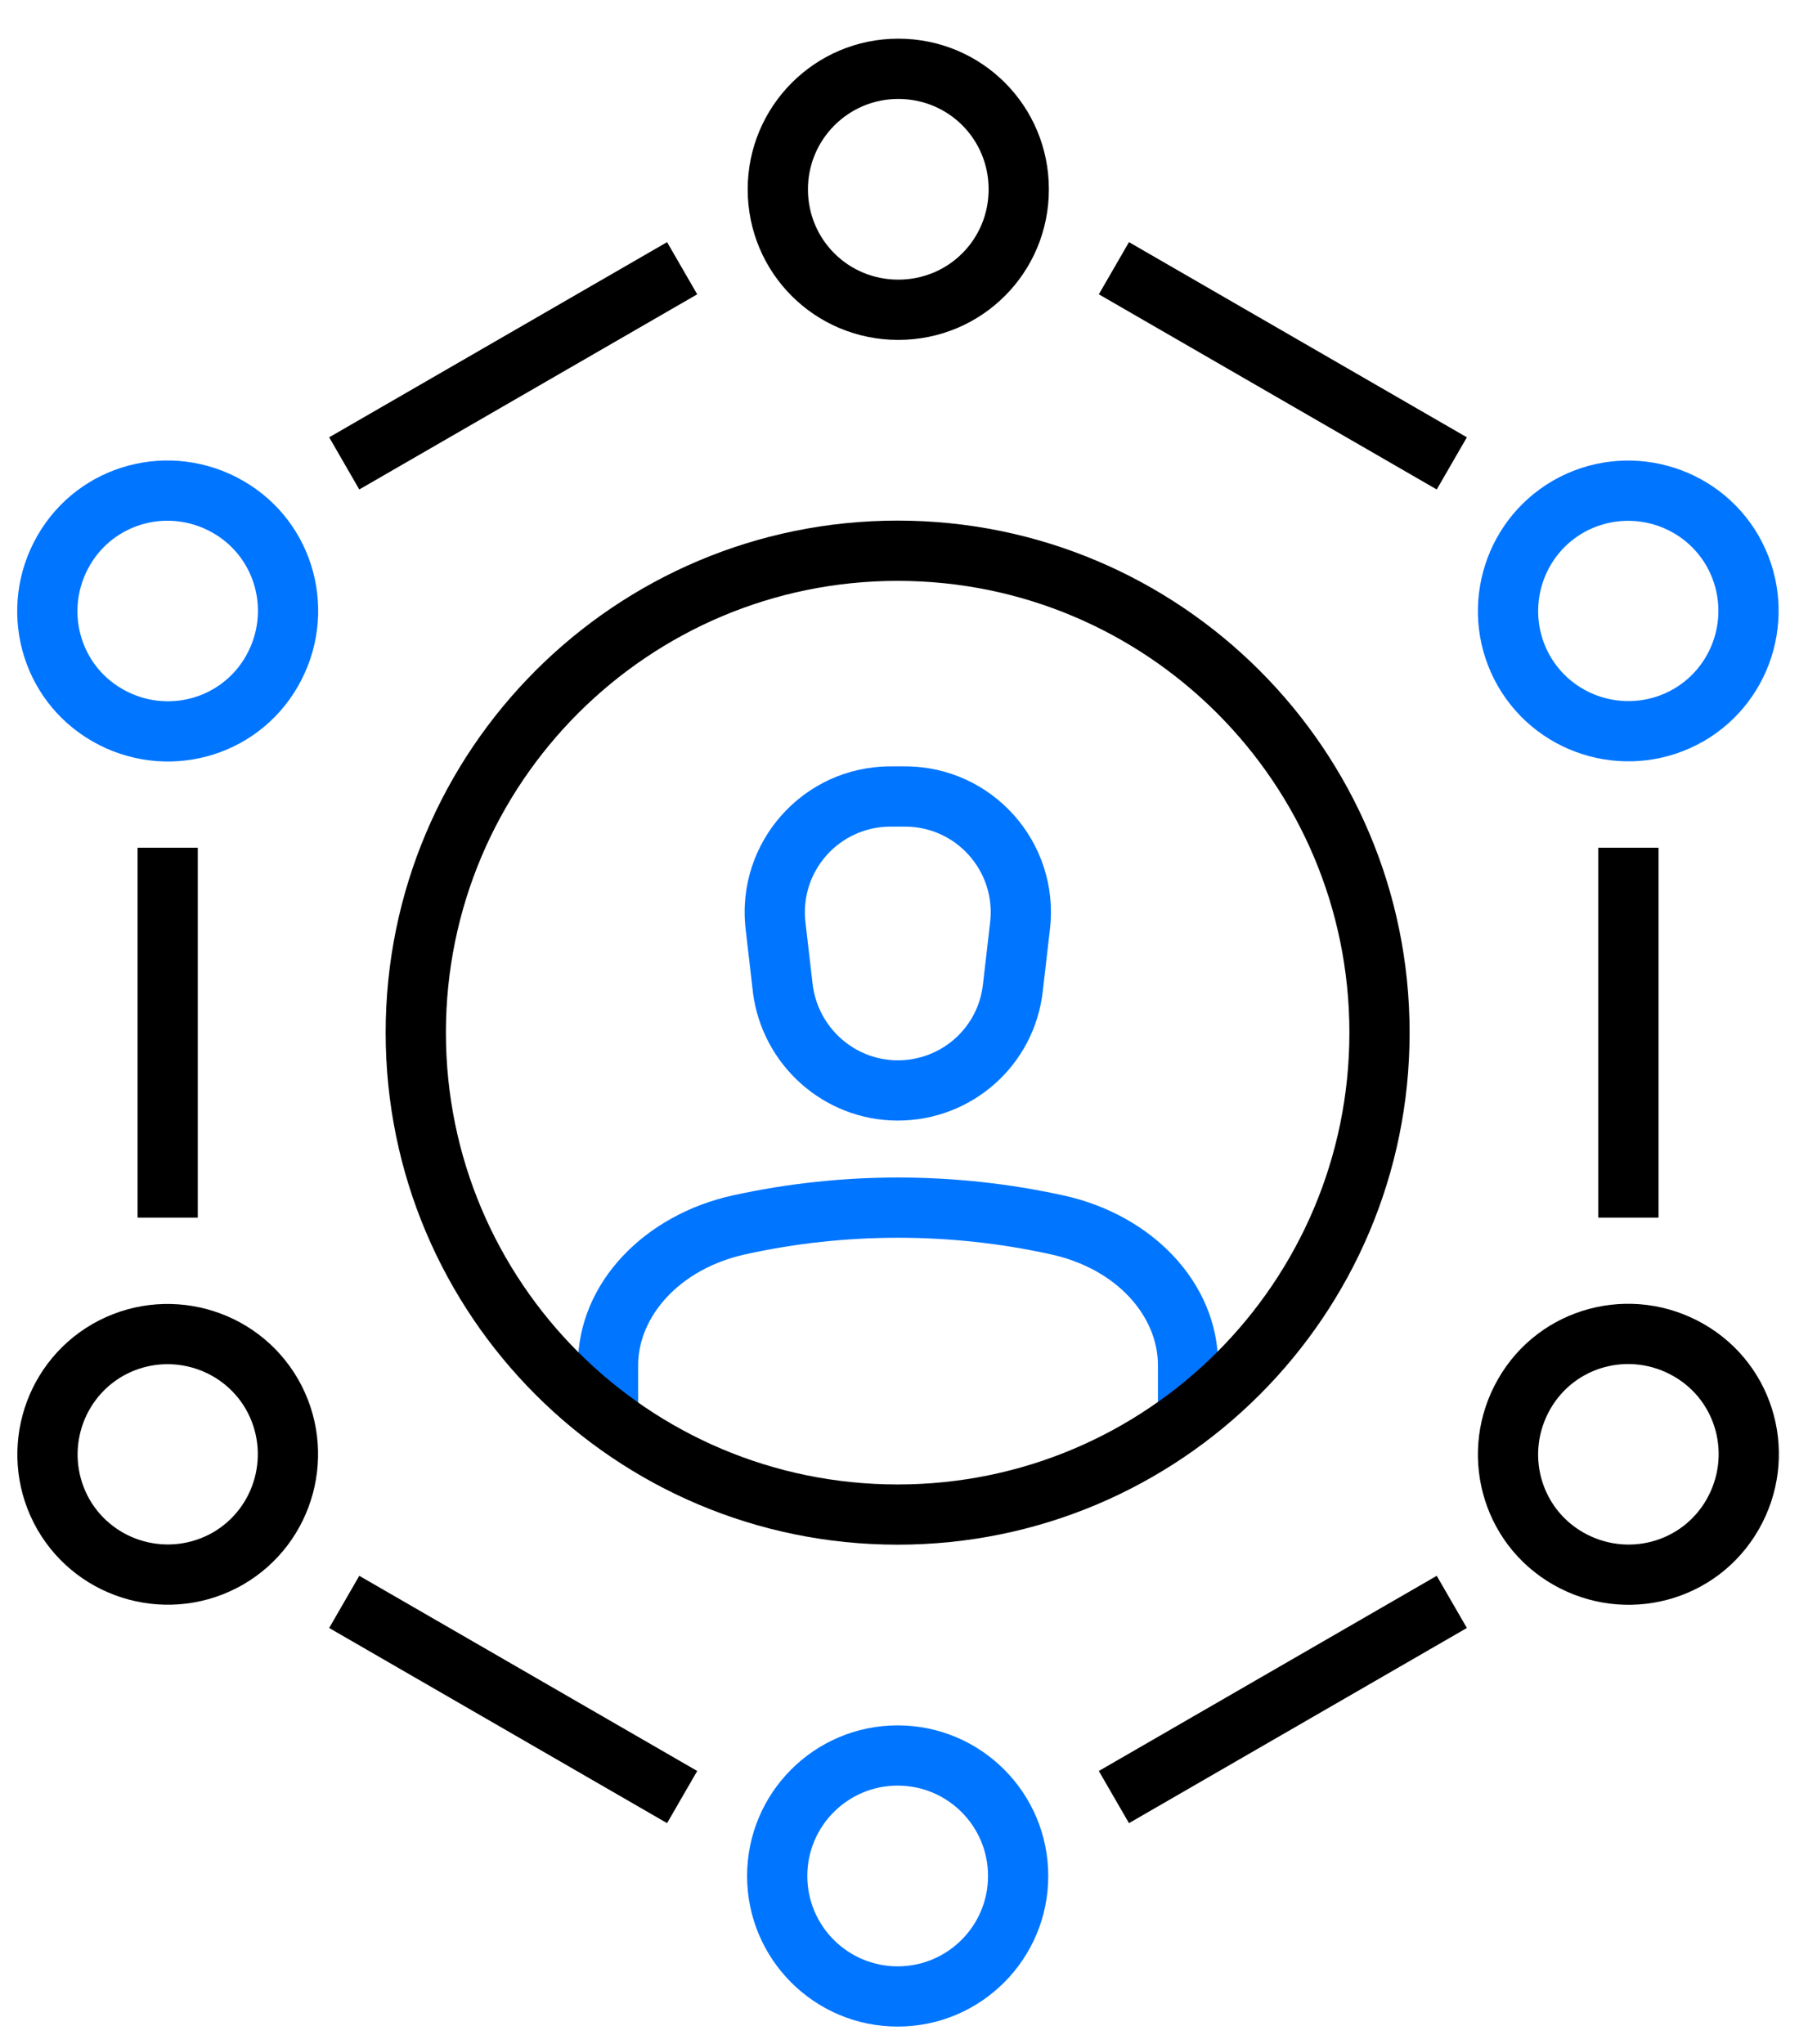 <svg width="46" height="52" viewBox="0 0 46 52" fill="none" xmlns="http://www.w3.org/2000/svg">
<path fill-rule="evenodd" clip-rule="evenodd" d="M20.492 23.455C20.492 23.455 20.492 23.455 20.492 23.455L20.676 25.044C20.814 26.15 21.748 26.974 22.842 26.974C23.956 26.974 24.883 26.146 25.008 25.049L25.192 23.455C25.192 23.455 25.192 23.455 25.192 23.455C25.339 22.162 24.33 21.029 23.026 21.029H22.658C21.354 21.029 20.345 22.162 20.492 23.455ZM18.97 23.629C18.719 21.428 20.438 19.496 22.658 19.496H23.026C25.246 19.496 26.965 21.428 26.714 23.629L26.53 25.222C26.53 25.222 26.53 25.222 26.53 25.222C26.317 27.098 24.731 28.507 22.842 28.507C20.964 28.507 19.385 27.095 19.154 25.23L19.154 25.223L18.97 23.629Z" fill="#0075FF"/>
<path fill-rule="evenodd" clip-rule="evenodd" d="M18.646 30.41C21.405 29.804 24.291 29.804 27.05 30.41C29.282 30.894 30.993 32.608 30.993 34.729V36.139H29.461V34.729C29.461 33.509 28.445 32.281 26.724 31.907L26.722 31.907C24.179 31.348 21.517 31.348 18.974 31.907L18.974 31.907C17.264 32.281 16.236 33.512 16.236 34.729V36.139H14.703V34.729C14.703 32.605 16.433 30.894 18.646 30.41Z" fill="#0075FF"/>
<path fill-rule="evenodd" clip-rule="evenodd" d="M22.838 14.777C16.491 14.777 11.345 19.922 11.345 26.27C11.345 32.618 16.491 37.764 22.838 37.764C29.186 37.764 34.332 32.618 34.332 26.27C34.332 19.922 29.186 14.777 22.838 14.777ZM9.812 26.27C9.812 19.076 15.644 13.244 22.838 13.244C30.032 13.244 35.864 19.076 35.864 26.27C35.864 33.464 30.032 39.296 22.838 39.296C15.644 39.296 9.812 33.464 9.812 26.27Z" fill="black"/>
<path fill-rule="evenodd" clip-rule="evenodd" d="M22.855 2.517C21.579 2.517 20.556 3.551 20.556 4.816C20.556 6.093 21.577 7.114 22.855 7.114C24.133 7.114 25.153 6.093 25.153 4.816C25.153 3.538 24.133 2.517 22.855 2.517ZM19.023 4.816C19.023 2.709 20.728 0.984 22.855 0.984C24.979 0.984 26.686 2.691 26.686 4.816C26.686 6.94 24.979 8.647 22.855 8.647C20.73 8.647 19.023 6.94 19.023 4.816Z" fill="black"/>
<path fill-rule="evenodd" clip-rule="evenodd" d="M37.321 41.415L28.724 46.38L27.957 45.053L36.554 40.088L37.321 41.415Z" fill="black"/>
<path fill-rule="evenodd" clip-rule="evenodd" d="M16.972 46.38L8.375 41.415L9.141 40.088L17.739 45.053L16.972 46.38Z" fill="black"/>
<path fill-rule="evenodd" clip-rule="evenodd" d="M3.5 30.976V21.566H5.032V30.976H3.5Z" fill="black"/>
<path fill-rule="evenodd" clip-rule="evenodd" d="M8.375 11.125L16.972 6.16L17.739 7.487L9.141 12.452L8.375 11.125Z" fill="black"/>
<path fill-rule="evenodd" clip-rule="evenodd" d="M28.724 6.16L37.321 11.125L36.554 12.452L27.957 7.487L28.724 6.16Z" fill="black"/>
<path fill-rule="evenodd" clip-rule="evenodd" d="M42.197 21.566V30.976H40.664V21.566H42.197Z" fill="black"/>
<path fill-rule="evenodd" clip-rule="evenodd" d="M22.839 45.425C21.569 45.425 20.54 46.454 20.54 47.724C20.54 48.993 21.569 50.023 22.839 50.023C24.108 50.023 25.138 48.993 25.138 47.724C25.138 46.454 24.108 45.425 22.839 45.425ZM19.008 47.724C19.008 45.608 20.723 43.893 22.839 43.893C24.955 43.893 26.67 45.608 26.67 47.724C26.67 49.84 24.955 51.555 22.839 51.555C20.723 51.555 19.008 49.84 19.008 47.724Z" fill="#0075FF"/>
<path fill-rule="evenodd" clip-rule="evenodd" d="M3.117 35.01C2.029 35.642 1.648 37.042 2.28 38.148C2.911 39.236 4.312 39.617 5.417 38.985C6.505 38.354 6.886 36.953 6.254 35.847C5.623 34.759 4.222 34.378 3.117 35.01ZM2.354 33.681C4.19 32.63 6.527 33.259 7.581 35.081L7.583 35.084L7.583 35.084C8.635 36.92 8.005 39.257 6.183 40.312L6.18 40.314L6.18 40.314C4.344 41.366 2.007 40.736 0.953 38.914L0.951 38.911L0.951 38.911C-0.101 37.075 0.529 34.738 2.351 33.683L2.354 33.681L2.354 33.681Z" fill="black"/>
<path fill-rule="evenodd" clip-rule="evenodd" d="M40.277 13.555C39.189 14.186 38.808 15.587 39.44 16.692C40.071 17.781 41.472 18.162 42.577 17.53C43.666 16.898 44.047 15.498 43.414 14.392C42.783 13.304 41.383 12.923 40.277 13.555ZM39.514 12.226C41.35 11.174 43.687 11.804 44.742 13.626L44.743 13.629L44.743 13.629C45.795 15.465 45.165 17.802 43.344 18.857L43.341 18.858L43.341 18.858C41.504 19.911 39.168 19.281 38.113 17.459L38.111 17.456L38.111 17.456C37.059 15.62 37.689 13.283 39.511 12.228L39.514 12.226L39.514 12.226Z" fill="#0075FF"/>
<path fill-rule="evenodd" clip-rule="evenodd" d="M42.582 35.011C41.471 34.374 40.073 34.748 39.444 35.845C38.808 36.956 39.181 38.354 40.279 38.983C41.389 39.619 42.788 39.246 43.417 38.148C44.053 37.038 43.679 35.639 42.582 35.011ZM38.114 35.083C39.171 33.238 41.512 32.631 43.344 33.681C45.189 34.738 45.796 37.078 44.746 38.91C43.689 40.755 41.349 41.362 39.517 40.313C37.672 39.256 37.065 36.915 38.114 35.083Z" fill="black"/>
<path fill-rule="evenodd" clip-rule="evenodd" d="M5.418 13.557C4.307 12.921 2.909 13.295 2.28 14.392C1.644 15.503 2.017 16.901 3.115 17.53C4.225 18.166 5.624 17.793 6.253 16.695C6.889 15.585 6.515 14.186 5.418 13.557ZM0.95 13.63C2.007 11.785 4.348 11.178 6.18 12.228C8.025 13.285 8.632 15.625 7.582 17.457C6.525 19.302 4.185 19.909 2.353 18.86C0.508 17.803 -0.099 15.462 0.95 13.63Z" fill="#0075FF"/>
</svg>
